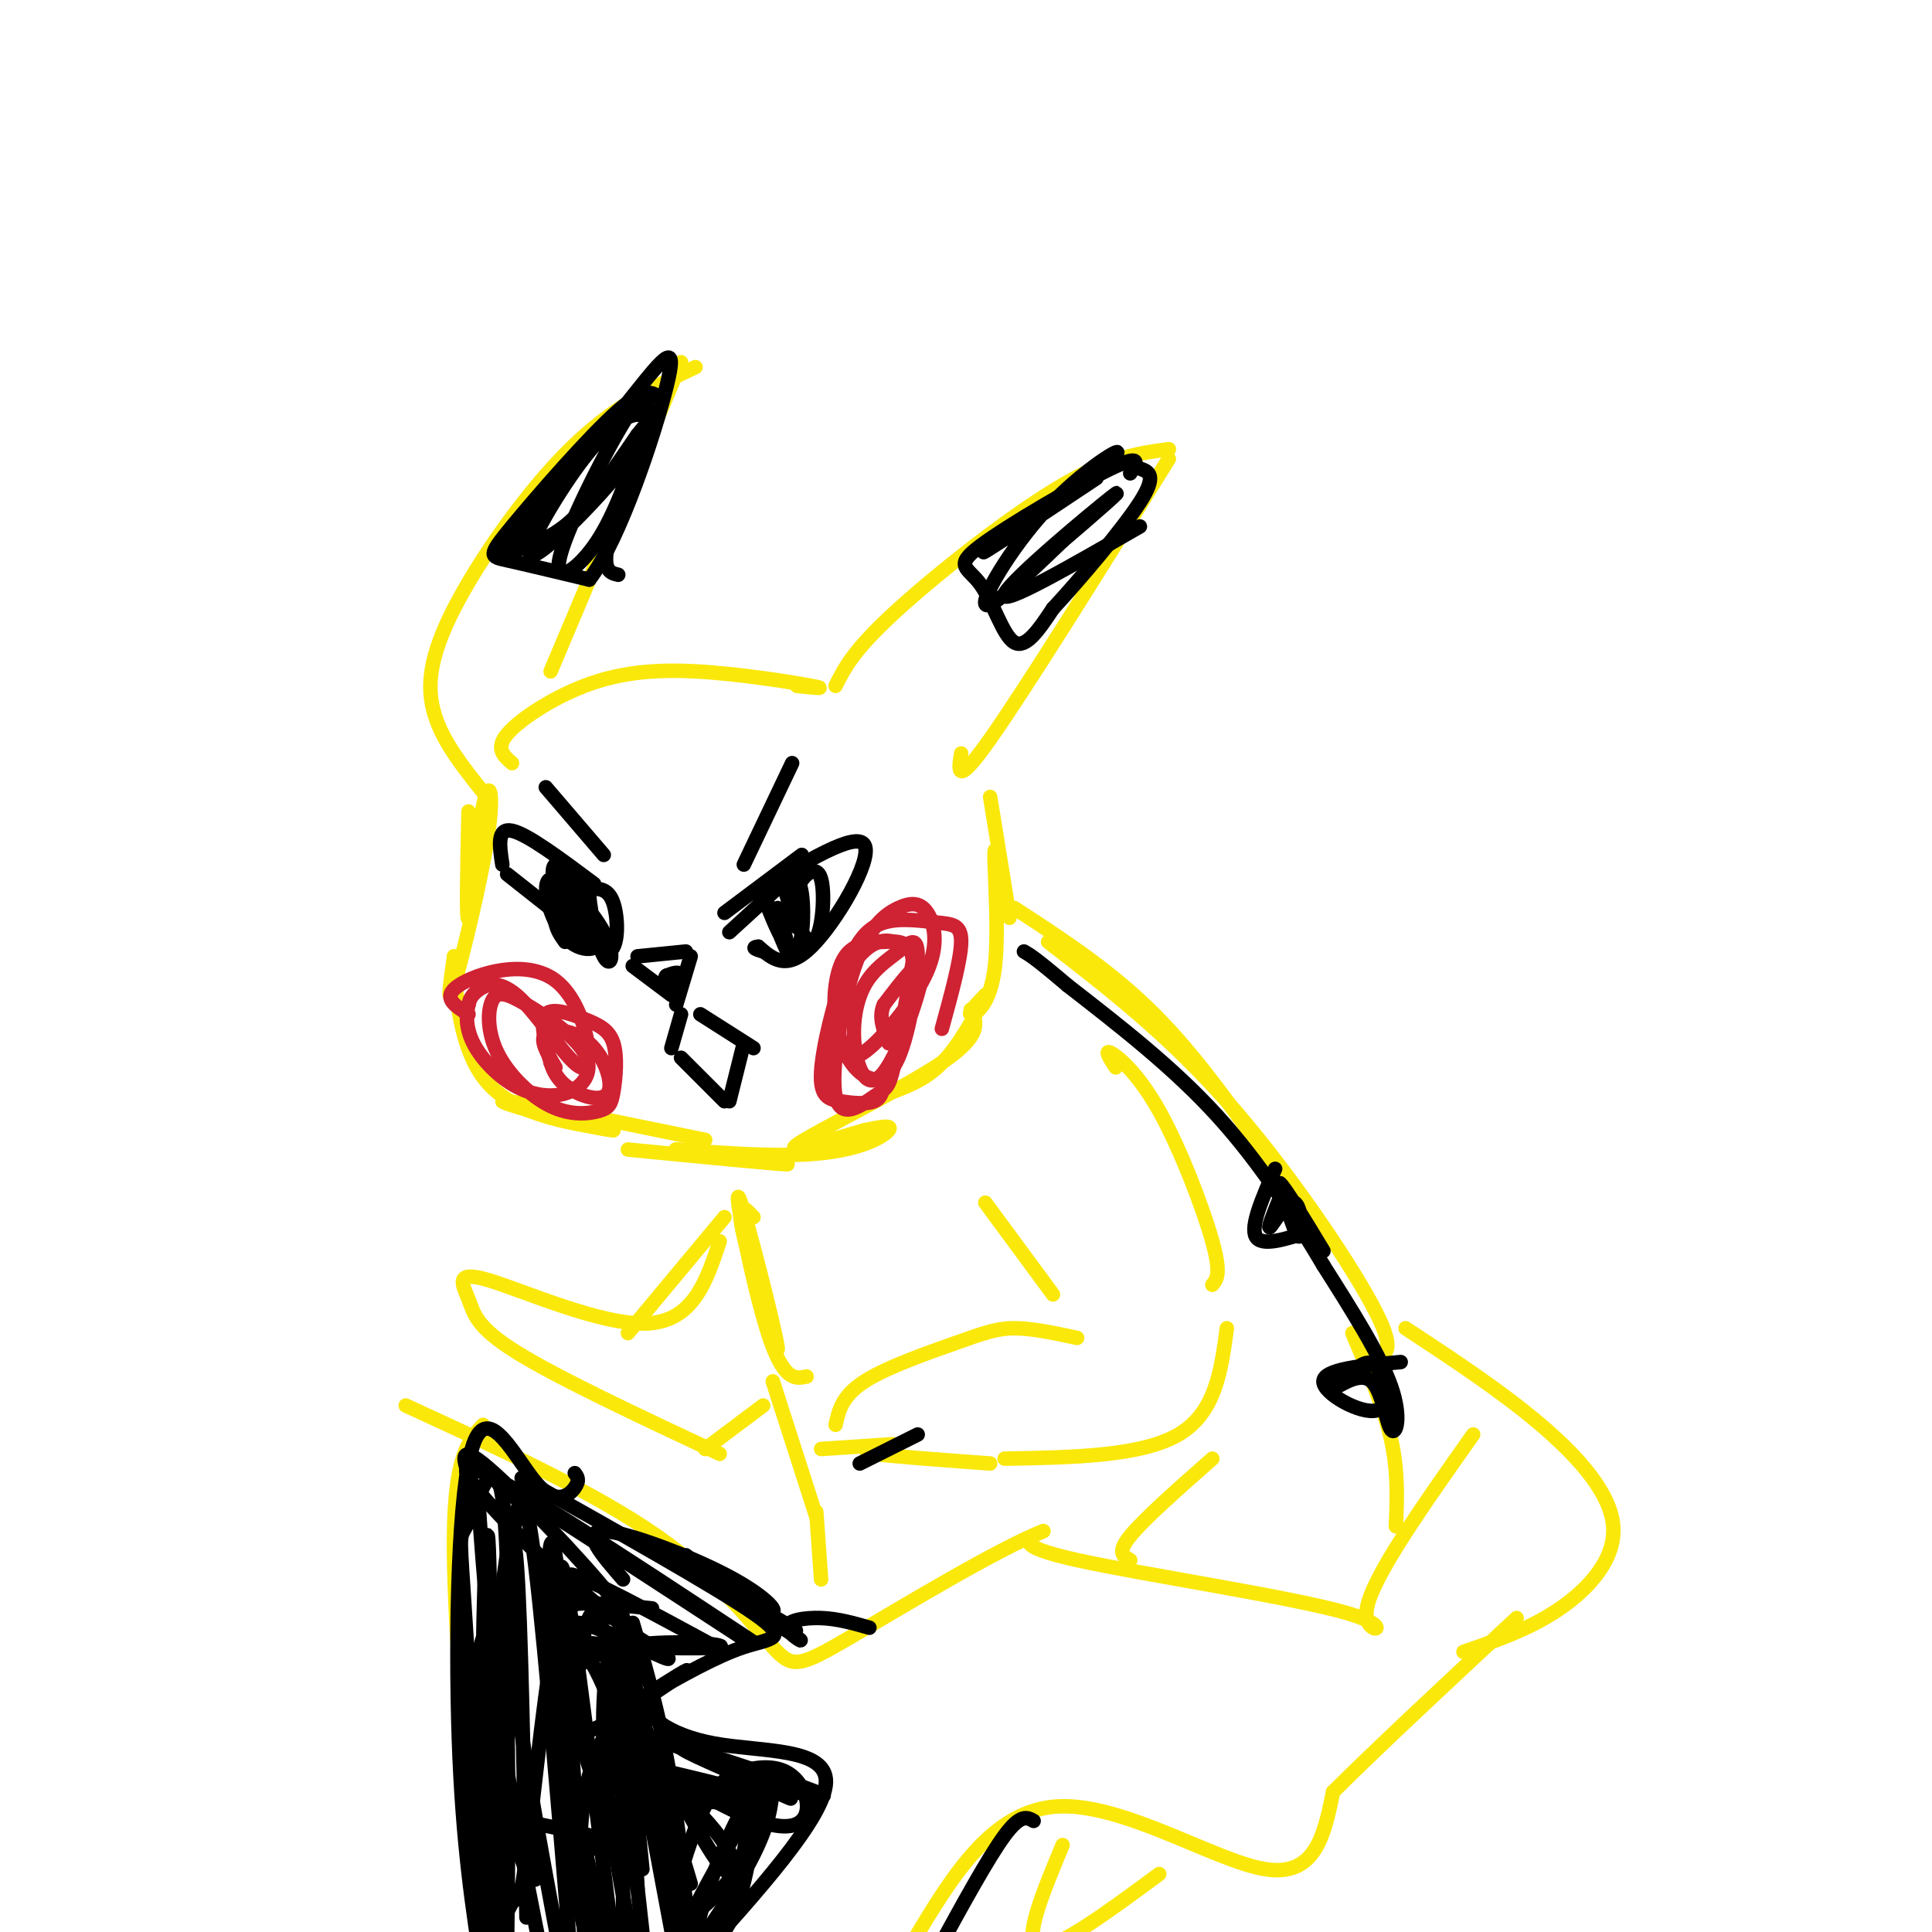 <svg viewBox='0 0 400 400' version='1.1' xmlns='http://www.w3.org/2000/svg' xmlns:xlink='http://www.w3.org/1999/xlink'><g fill='none' stroke='rgb(250,232,11)' stroke-width='3' stroke-linecap='round' stroke-linejoin='round'><path d='M106,158c-1.734,-1.518 -3.467,-3.037 -1,-6c2.467,-2.963 9.136,-7.372 16,-10c6.864,-2.628 13.925,-3.477 23,-3c9.075,0.477 20.164,2.279 24,3c3.836,0.721 0.418,0.360 -3,0'/><path d='M100,164c-4.119,-5.155 -8.238,-10.310 -10,-16c-1.762,-5.690 -1.167,-11.917 4,-22c5.167,-10.083 14.905,-24.024 24,-33c9.095,-8.976 17.548,-12.988 26,-17'/><path d='M141,75c0.000,0.000 -27.000,64.000 -27,64'/><path d='M173,142c1.800,-3.622 3.600,-7.244 12,-15c8.400,-7.756 23.400,-19.644 34,-26c10.600,-6.356 16.800,-7.178 23,-8'/><path d='M242,95c-14.917,23.917 -29.833,47.833 -37,58c-7.167,10.167 -6.583,6.583 -6,3'/><path d='M97,168c-0.254,11.828 -0.507,23.656 0,22c0.507,-1.656 1.775,-16.794 3,-23c1.225,-6.206 2.407,-3.478 1,6c-1.407,9.478 -5.402,25.708 -7,31c-1.598,5.292 -0.799,-0.354 0,-6'/><path d='M94,198c0.133,4.133 0.467,17.467 6,25c5.533,7.533 16.267,9.267 27,11'/><path d='M127,234c-2.778,0.022 -23.222,-5.422 -23,-6c0.222,-0.578 21.111,3.711 42,8'/><path d='M205,165c2.075,12.793 4.150,25.585 4,25c-0.150,-0.585 -2.525,-14.549 -3,-14c-0.475,0.549 0.949,15.609 0,24c-0.949,8.391 -4.271,10.112 -5,10c-0.729,-0.112 1.136,-2.056 3,-4'/><path d='M204,206c-0.822,1.956 -4.378,8.844 -8,13c-3.622,4.156 -7.311,5.578 -11,7'/><path d='M130,238c17.226,1.678 34.453,3.356 33,3c-1.453,-0.356 -21.585,-2.745 -23,-3c-1.415,-0.255 15.888,1.624 27,1c11.112,-0.624 16.032,-3.750 17,-5c0.968,-1.250 -2.016,-0.625 -5,0'/><path d='M179,234c-5.655,1.560 -17.292,5.458 -14,3c3.292,-2.458 21.512,-11.274 30,-17c8.488,-5.726 7.244,-8.363 6,-11'/><path d='M210,188c10.000,6.500 20.000,13.000 29,22c9.000,9.000 17.000,20.500 25,32'/><path d='M217,195c12.311,9.511 24.622,19.022 37,33c12.378,13.978 24.822,32.422 30,42c5.178,9.578 3.089,10.289 1,11'/><path d='M231,221c-1.226,-1.875 -2.452,-3.750 -1,-3c1.452,0.750 5.583,4.125 10,12c4.417,7.875 9.119,20.250 11,27c1.881,6.750 0.940,7.875 0,9'/><path d='M204,249c0.000,0.000 14.000,19.000 14,19'/><path d='M223,277c-4.667,-1.000 -9.333,-2.000 -13,-2c-3.667,0.000 -6.333,1.000 -12,3c-5.667,2.000 -14.333,5.000 -19,8c-4.667,3.000 -5.333,6.000 -6,9'/><path d='M170,300c0.000,0.000 15.000,-1.000 15,-1'/><path d='M184,300c-3.250,0.250 -6.500,0.500 -3,1c3.500,0.500 13.750,1.250 24,2'/><path d='M208,302c14.167,-0.250 28.333,-0.500 36,-5c7.667,-4.500 8.833,-13.250 10,-22'/><path d='M156,252c-1.915,-2.062 -3.831,-4.124 -2,4c1.831,8.124 7.408,26.435 7,23c-0.408,-3.435 -6.802,-28.617 -8,-31c-1.198,-2.383 2.801,18.033 6,28c3.199,9.967 5.600,9.483 8,9'/><path d='M291,275c9.929,6.530 19.857,13.060 28,20c8.143,6.940 14.500,14.292 15,21c0.500,6.708 -4.857,12.774 -11,17c-6.143,4.226 -13.071,6.613 -20,9'/><path d='M305,297c-10.470,14.810 -20.940,29.619 -22,36c-1.060,6.381 7.292,4.333 -4,1c-11.292,-3.333 -42.226,-7.952 -56,-11c-13.774,-3.048 -10.387,-4.524 -7,-6'/><path d='M216,317c-9.389,3.652 -29.362,15.783 -40,22c-10.638,6.217 -11.941,6.520 -16,2c-4.059,-4.520 -10.874,-13.863 -24,-23c-13.126,-9.137 -32.563,-18.069 -52,-27'/><path d='M100,295c-2.917,3.167 -5.833,6.333 -6,23c-0.167,16.667 2.417,46.833 5,77'/><path d='M189,402c8.200,-13.622 16.400,-27.244 30,-28c13.600,-0.756 32.600,11.356 43,13c10.400,1.644 12.200,-7.178 14,-16'/><path d='M276,371c8.667,-8.667 23.333,-22.333 38,-36'/><path d='M150,252c0.000,0.000 -20.000,24.000 -20,24'/><path d='M149,257c-2.737,8.271 -5.474,16.542 -15,17c-9.526,0.458 -25.842,-6.898 -33,-9c-7.158,-2.102 -5.158,1.049 -4,4c1.158,2.951 1.474,5.700 10,11c8.526,5.300 25.263,13.150 42,21'/><path d='M146,300c0.000,0.000 12.000,-9.000 12,-9'/><path d='M160,286c0.000,0.000 9.000,28.000 9,28'/><path d='M169,313c0.000,0.000 1.000,14.000 1,14'/><path d='M280,276c3.250,7.667 6.500,15.333 8,22c1.500,6.667 1.250,12.333 1,18'/><path d='M251,302c-7.083,6.250 -14.167,12.500 -17,16c-2.833,3.500 -1.417,4.250 0,5'/><path d='M220,382c-4.167,10.000 -8.333,20.000 -5,21c3.333,1.000 14.167,-7.000 25,-15'/></g>
<g fill='none' stroke='rgb(0,0,0)' stroke-width='3' stroke-linecap='round' stroke-linejoin='round'><path d='M108,306c20.044,11.267 40.089,22.533 48,28c7.911,5.467 3.689,5.133 -2,7c-5.689,1.867 -12.844,5.933 -20,10'/><path d='M134,351c-1.631,3.786 4.292,8.250 14,10c9.708,1.750 23.202,0.786 23,8c-0.202,7.214 -14.101,22.607 -28,38'/><path d='M119,305c0.544,0.730 1.088,1.461 0,3c-1.088,1.539 -3.807,3.887 -8,-1c-4.193,-4.887 -9.860,-17.008 -13,-8c-3.140,9.008 -3.754,39.145 -3,61c0.754,21.855 2.877,35.427 5,49'/><path d='M234,98c1.324,-2.099 2.648,-4.198 -4,-1c-6.648,3.198 -21.266,11.692 -27,16c-5.734,4.308 -2.582,4.429 0,8c2.582,3.571 4.595,10.592 7,12c2.405,1.408 5.203,-2.796 8,-7'/><path d='M218,126c5.244,-5.667 14.356,-16.333 18,-22c3.644,-5.667 1.822,-6.333 0,-7'/><path d='M137,83c-1.446,-1.685 -2.893,-3.369 -9,2c-6.107,5.369 -16.875,17.792 -22,24c-5.125,6.208 -4.607,6.202 -1,7c3.607,0.798 10.304,2.399 17,4'/><path d='M122,120c6.318,-8.107 13.615,-30.374 16,-40c2.385,-9.626 -0.140,-6.613 -7,2c-6.860,8.613 -18.055,22.824 -23,29c-4.945,6.176 -3.639,4.317 -1,3c2.639,-1.317 6.611,-2.090 11,-6c4.389,-3.910 9.194,-10.955 14,-18'/><path d='M132,90c2.685,-3.340 2.396,-2.691 2,-3c-0.396,-0.309 -0.901,-1.576 -3,-1c-2.099,0.576 -5.791,2.995 -11,10c-5.209,7.005 -11.933,18.597 -10,19c1.933,0.403 12.524,-10.384 18,-17c5.476,-6.616 5.838,-9.063 6,-12c0.162,-2.937 0.126,-6.365 -4,0c-4.126,6.365 -12.342,22.521 -14,29c-1.658,6.479 3.240,3.280 7,-2c3.760,-5.280 6.380,-12.640 9,-20'/><path d='M132,93c-0.022,0.800 -4.578,12.800 -6,19c-1.422,6.200 0.289,6.600 2,7'/><path d='M227,99c-12.892,8.576 -25.783,17.152 -23,15c2.783,-2.152 21.241,-15.030 26,-19c4.759,-3.970 -4.180,0.970 -12,9c-7.820,8.030 -14.520,19.152 -14,21c0.520,1.848 8.260,-5.576 16,-13'/><path d='M220,112c6.381,-5.405 14.333,-12.417 10,-9c-4.333,3.417 -20.952,17.262 -22,20c-1.048,2.738 13.476,-5.631 28,-14'/><path d='M109,312c-4.833,-3.833 -9.667,-7.667 -2,-3c7.667,4.667 27.833,17.833 48,31'/><path d='M156,340c-27.596,-18.249 -55.192,-36.497 -59,-36c-3.808,0.497 16.173,19.741 24,27c7.827,7.259 3.500,2.533 4,2c0.500,-0.533 5.827,3.126 1,-3c-4.827,-6.126 -19.808,-22.036 -26,-27c-6.192,-4.964 -3.596,1.018 -1,7'/><path d='M99,310c0.873,14.091 3.554,45.817 5,45c1.446,-0.817 1.656,-34.178 0,-45c-1.656,-10.822 -5.176,0.894 -7,5c-1.824,4.106 -1.950,0.602 -1,15c0.950,14.398 2.975,46.699 5,79'/><path d='M102,399c-0.222,-39.200 -0.444,-78.400 -1,-81c-0.556,-2.600 -1.444,31.400 -1,53c0.444,21.600 2.222,30.800 4,40'/><path d='M109,397c-0.565,-30.851 -1.131,-61.702 -2,-73c-0.869,-11.298 -2.042,-3.042 -3,5c-0.958,8.042 -1.702,15.869 0,30c1.702,14.131 5.851,34.565 10,55'/><path d='M118,403c-2.964,-35.714 -5.929,-71.429 -8,-85c-2.071,-13.571 -3.250,-5.000 -4,3c-0.750,8.000 -1.071,15.429 1,31c2.071,15.571 6.536,39.286 11,63'/><path d='M121,401c-2.267,-34.911 -4.533,-69.822 -6,-79c-1.467,-9.178 -2.133,7.378 0,26c2.133,18.622 7.067,39.311 12,60'/><path d='M127,403c-4.162,-33.543 -8.323,-67.086 -10,-76c-1.677,-8.914 -0.869,6.800 1,20c1.869,13.200 4.799,23.885 7,24c2.201,0.115 3.672,-10.340 1,-19c-2.672,-8.660 -9.489,-15.524 -7,-16c2.489,-0.476 14.282,5.435 18,7c3.718,1.565 -0.641,-1.218 -5,-4'/><path d='M132,339c-5.311,-4.222 -16.089,-12.778 -14,-13c2.089,-0.222 17.044,7.889 32,16'/><path d='M135,333c-6.141,-0.624 -12.283,-1.248 -15,-1c-2.717,0.248 -2.011,1.367 -3,3c-0.989,1.633 -3.674,3.780 4,5c7.674,1.220 25.705,1.512 28,1c2.295,-0.512 -11.148,-1.830 -20,0c-8.852,1.830 -13.112,6.808 -14,10c-0.888,3.192 1.597,4.598 3,6c1.403,1.402 1.724,2.801 7,0c5.276,-2.801 15.507,-9.800 17,-11c1.493,-1.200 -5.754,3.400 -13,8'/><path d='M129,354c-3.770,4.078 -6.694,10.274 -8,18c-1.306,7.726 -0.992,16.981 0,22c0.992,5.019 2.664,5.800 4,6c1.336,0.200 2.337,-0.181 3,0c0.663,0.181 0.989,0.924 1,-8c0.011,-8.924 -0.293,-27.516 -1,-38c-0.707,-10.484 -1.818,-12.862 -3,-16c-1.182,-3.138 -2.433,-7.037 -4,0c-1.567,7.037 -3.448,25.011 -3,39c0.448,13.989 3.224,23.995 6,34'/><path d='M132,391c-1.200,-21.889 -2.400,-43.778 -4,-49c-1.600,-5.222 -3.600,6.222 -3,20c0.600,13.778 3.800,29.889 7,46'/><path d='M133,400c-3.083,-27.417 -6.167,-54.833 -5,-54c1.167,0.833 6.583,29.917 12,59'/><path d='M141,404c0.000,0.000 -3.000,-24.000 -3,-24'/><path d='M136,375c-1.750,-10.667 -3.500,-21.333 -2,-16c1.500,5.333 6.250,26.667 11,48'/><path d='M146,401c0.000,0.000 0.000,0.000 0,0'/><path d='M143,390c-3.720,-12.432 -7.440,-24.863 -6,-24c1.440,0.863 8.041,15.021 12,20c3.959,4.979 5.278,0.778 -1,-7c-6.278,-7.778 -20.152,-19.132 -17,-20c3.152,-0.868 23.329,8.752 30,12c6.671,3.248 -0.165,0.124 -7,-3'/><path d='M154,368c-5.541,-2.389 -15.895,-6.863 -12,-6c3.895,0.863 22.038,7.061 27,9c4.962,1.939 -3.256,-0.381 -8,0c-4.744,0.381 -6.014,3.464 -9,9c-2.986,5.536 -7.687,13.525 -10,19c-2.313,5.475 -2.238,8.436 1,5c3.238,-3.436 9.639,-13.267 13,-20c3.361,-6.733 3.680,-10.366 4,-14'/><path d='M160,370c-0.308,-2.394 -3.076,-1.380 -7,6c-3.924,7.380 -9.002,21.124 -9,26c0.002,4.876 5.085,0.884 8,-6c2.915,-6.884 3.662,-16.659 5,-21c1.338,-4.341 3.266,-3.246 -4,-3c-7.266,0.246 -23.725,-0.357 -22,0c1.725,0.357 21.636,1.673 26,1c4.364,-0.673 -6.818,-3.337 -18,-6'/><path d='M139,367c0.657,1.333 11.298,7.664 18,10c6.702,2.336 9.464,0.677 10,-2c0.536,-2.677 -1.154,-6.370 -4,-8c-2.846,-1.630 -6.849,-1.196 -10,0c-3.151,1.196 -5.449,3.155 -8,9c-2.551,5.845 -5.354,15.577 -6,20c-0.646,4.423 0.864,3.537 4,1c3.136,-2.537 7.896,-6.725 10,-11c2.104,-4.275 1.552,-8.638 1,-13'/><path d='M122,383c2.516,-0.791 5.032,-1.582 0,-3c-5.032,-1.418 -17.612,-3.463 -21,-5c-3.388,-1.537 2.415,-2.567 6,1c3.585,3.567 4.951,11.729 4,13c-0.951,1.271 -4.217,-4.350 -6,-17c-1.783,-12.650 -2.081,-32.329 -2,-28c0.081,4.329 0.540,32.664 1,61'/><path d='M105,402c0.272,-24.949 0.544,-49.898 -1,-60c-1.544,-10.102 -4.904,-5.357 -6,9c-1.096,14.357 0.071,38.325 2,46c1.929,7.675 4.619,-0.943 6,-3c1.381,-2.057 1.453,2.449 3,-10c1.547,-12.449 4.570,-41.852 6,-44c1.430,-2.148 1.266,22.958 3,39c1.734,16.042 5.367,23.021 9,30'/><path d='M133,387c-3.024,-30.375 -6.048,-60.750 -4,-52c2.048,8.750 9.167,56.625 12,69c2.833,12.375 1.381,-10.750 -1,-28c-2.381,-17.250 -5.690,-28.625 -9,-40'/><path d='M129,327c-4.413,-5.070 -8.826,-10.140 -4,-10c4.826,0.140 18.892,5.491 27,10c8.108,4.509 10.260,8.175 6,6c-4.260,-2.175 -14.931,-10.193 -16,-11c-1.069,-0.807 7.466,5.596 16,12'/><path d='M158,334c4.711,3.036 8.490,4.626 6,3c-2.490,-1.626 -11.247,-6.469 -11,-6c0.247,0.469 9.499,6.249 12,8c2.501,1.751 -1.750,-0.529 -2,-2c-0.250,-1.471 3.500,-2.135 7,-2c3.500,0.135 6.750,1.067 10,2'/><path d='M194,404c5.333,-9.750 10.667,-19.500 14,-24c3.333,-4.500 4.667,-3.750 6,-3'/><path d='M151,193c0.000,0.000 12.000,-11.000 12,-11'/><path d='M150,189c0.000,0.000 16.000,-12.000 16,-12'/><path d='M156,185c10.689,-6.556 21.378,-13.111 23,-10c1.622,3.111 -5.822,15.889 -11,21c-5.178,5.111 -8.089,2.556 -11,0'/><path d='M157,196c-1.667,0.167 -0.333,0.583 1,1'/><path d='M161,188c1.571,5.617 3.142,11.234 2,9c-1.142,-2.234 -4.997,-12.321 -5,-12c-0.003,0.321 3.845,11.048 6,12c2.155,0.952 2.616,-7.871 2,-12c-0.616,-4.129 -2.308,-3.565 -4,-3'/><path d='M162,182c0.539,3.274 3.887,12.960 6,13c2.113,0.040 2.992,-9.566 2,-13c-0.992,-3.434 -3.855,-0.695 -5,2c-1.145,2.695 -0.573,5.348 0,8'/><path d='M123,183c-6.917,-5.167 -13.833,-10.333 -17,-11c-3.167,-0.667 -2.583,3.167 -2,7'/><path d='M105,181c0.000,0.000 19.000,15.000 19,15'/><path d='M116,182c1.005,4.397 2.010,8.793 3,9c0.990,0.207 1.964,-3.777 1,-7c-0.964,-3.223 -3.866,-5.687 -5,-5c-1.134,0.687 -0.500,4.524 2,9c2.500,4.476 6.865,9.590 9,9c2.135,-0.590 2.038,-6.883 1,-10c-1.038,-3.117 -3.019,-3.059 -5,-3'/><path d='M122,184c-0.275,2.782 1.537,11.238 3,14c1.463,2.762 2.575,-0.170 0,-5c-2.575,-4.830 -8.839,-11.560 -11,-11c-2.161,0.560 -0.218,8.408 3,12c3.218,3.592 7.713,2.929 7,0c-0.713,-2.929 -6.632,-8.122 -9,-9c-2.368,-0.878 -1.184,2.561 0,6'/><path d='M115,191c0.333,1.667 1.167,2.833 2,4'/><path d='M132,198c0.000,0.000 10.000,-1.000 10,-1'/><path d='M131,200c0.000,0.000 8.000,6.000 8,6'/><path d='M143,198c0.000,0.000 -3.000,10.000 -3,10'/><path d='M139,217c0.000,0.000 2.000,-7.000 2,-7'/><path d='M145,210c0.000,0.000 11.000,7.000 11,7'/></g>
<g fill='none' stroke='rgb(207,34,51)' stroke-width='3' stroke-linecap='round' stroke-linejoin='round'><path d='M195,213c1.976,-7.194 3.952,-14.387 4,-18c0.048,-3.613 -1.831,-3.645 -5,-4c-3.169,-0.355 -7.627,-1.035 -11,0c-3.373,1.035 -5.661,3.783 -8,10c-2.339,6.217 -4.730,15.904 -5,21c-0.270,5.096 1.581,5.603 4,6c2.419,0.397 5.405,0.685 7,0c1.595,-0.685 1.797,-2.342 2,-4'/><path d='M189,197c-2.219,-1.393 -4.439,-2.786 -7,-2c-2.561,0.786 -5.464,3.752 -7,8c-1.536,4.248 -1.705,9.778 -1,13c0.705,3.222 2.284,4.135 6,1c3.716,-3.135 9.569,-10.319 12,-16c2.431,-5.681 1.438,-9.859 0,-12c-1.438,-2.141 -3.323,-2.247 -6,-1c-2.677,1.247 -6.145,3.845 -9,12c-2.855,8.155 -5.095,21.866 -4,27c1.095,5.134 5.526,1.690 8,0c2.474,-1.690 2.993,-1.626 4,-6c1.007,-4.374 2.504,-13.187 4,-22'/><path d='M189,199c-0.301,-4.325 -3.054,-4.138 -6,-4c-2.946,0.138 -6.086,0.226 -8,3c-1.914,2.774 -2.602,8.232 -2,13c0.602,4.768 2.496,8.845 5,11c2.504,2.155 5.620,2.387 8,-3c2.380,-5.387 4.024,-16.395 4,-21c-0.024,-4.605 -1.715,-2.809 -4,-1c-2.285,1.809 -5.162,3.631 -7,7c-1.838,3.369 -2.637,8.284 -2,13c0.637,4.716 2.710,9.231 6,5c3.290,-4.231 7.797,-17.209 8,-21c0.203,-3.791 -3.899,1.604 -8,7'/><path d='M183,208c-1.167,2.500 -0.083,5.250 1,8'/><path d='M97,210c-2.841,-1.768 -5.682,-3.537 -2,-6c3.682,-2.463 13.887,-5.621 20,-1c6.113,4.621 8.133,17.022 6,18c-2.133,0.978 -8.421,-9.468 -13,-14c-4.579,-4.532 -7.451,-3.152 -9,-2c-1.549,1.152 -1.774,2.076 -2,3'/><path d='M97,208c-0.475,1.770 -0.663,4.696 1,8c1.663,3.304 5.178,6.986 9,9c3.822,2.014 7.951,2.360 11,1c3.049,-1.360 5.017,-4.427 3,-8c-2.017,-3.573 -8.019,-7.653 -12,-10c-3.981,-2.347 -5.940,-2.961 -7,-1c-1.060,1.961 -1.223,6.496 1,11c2.223,4.504 6.830,8.978 11,11c4.170,2.022 7.903,1.592 10,1c2.097,-0.592 2.556,-1.347 3,-4c0.444,-2.653 0.872,-7.206 0,-10c-0.872,-2.794 -3.042,-3.829 -6,-5c-2.958,-1.171 -6.702,-2.477 -8,-1c-1.298,1.477 -0.149,5.739 1,10'/><path d='M114,220c0.838,2.758 2.432,4.653 5,6c2.568,1.347 6.111,2.144 7,0c0.889,-2.144 -0.876,-7.231 -4,-10c-3.124,-2.769 -7.607,-3.220 -9,-2c-1.393,1.220 0.303,4.110 2,7'/></g>
<g fill='none' stroke='rgb(0,0,0)' stroke-width='3' stroke-linecap='round' stroke-linejoin='round'><path d='M141,219c0.000,0.000 9.000,9.000 9,9'/><path d='M154,216c0.000,0.000 -3.000,12.000 -3,12'/><path d='M138,203c0.667,1.711 1.333,3.422 2,3c0.667,-0.422 1.333,-2.978 1,-4c-0.333,-1.022 -1.667,-0.511 -3,0'/><path d='M138,202c-0.500,0.333 -0.250,1.167 0,2'/><path d='M113,163c0.000,0.000 12.000,14.000 12,14'/><path d='M164,158c0.000,0.000 -10.000,21.000 -10,21'/><path d='M264,242c-2.583,5.917 -5.167,11.833 -4,14c1.167,2.167 6.083,0.583 11,-1'/><path d='M265,248c-1.357,3.375 -2.714,6.750 -2,6c0.714,-0.750 3.500,-5.625 5,-5c1.500,0.625 1.714,6.750 1,7c-0.714,0.250 -2.357,-5.375 -4,-11'/><path d='M265,245c0.833,0.500 4.917,7.250 9,14'/><path d='M290,282c-7.970,0.732 -15.940,1.464 -16,4c-0.060,2.536 7.792,6.875 11,6c3.208,-0.875 1.774,-6.964 0,-9c-1.774,-2.036 -3.887,-0.018 -6,2'/><path d='M279,285c-1.753,1.003 -3.135,2.509 -2,2c1.135,-0.509 4.789,-3.033 7,-1c2.211,2.033 2.980,8.624 4,10c1.020,1.376 2.291,-2.464 0,-9c-2.291,-6.536 -8.146,-15.768 -14,-25'/><path d='M274,262c-5.689,-9.578 -12.911,-21.022 -22,-31c-9.089,-9.978 -20.044,-18.489 -31,-27'/><path d='M221,204c-6.667,-5.667 -7.833,-6.333 -9,-7'/><path d='M178,303c0.000,0.000 12.000,-6.000 12,-6'/></g>
</svg>